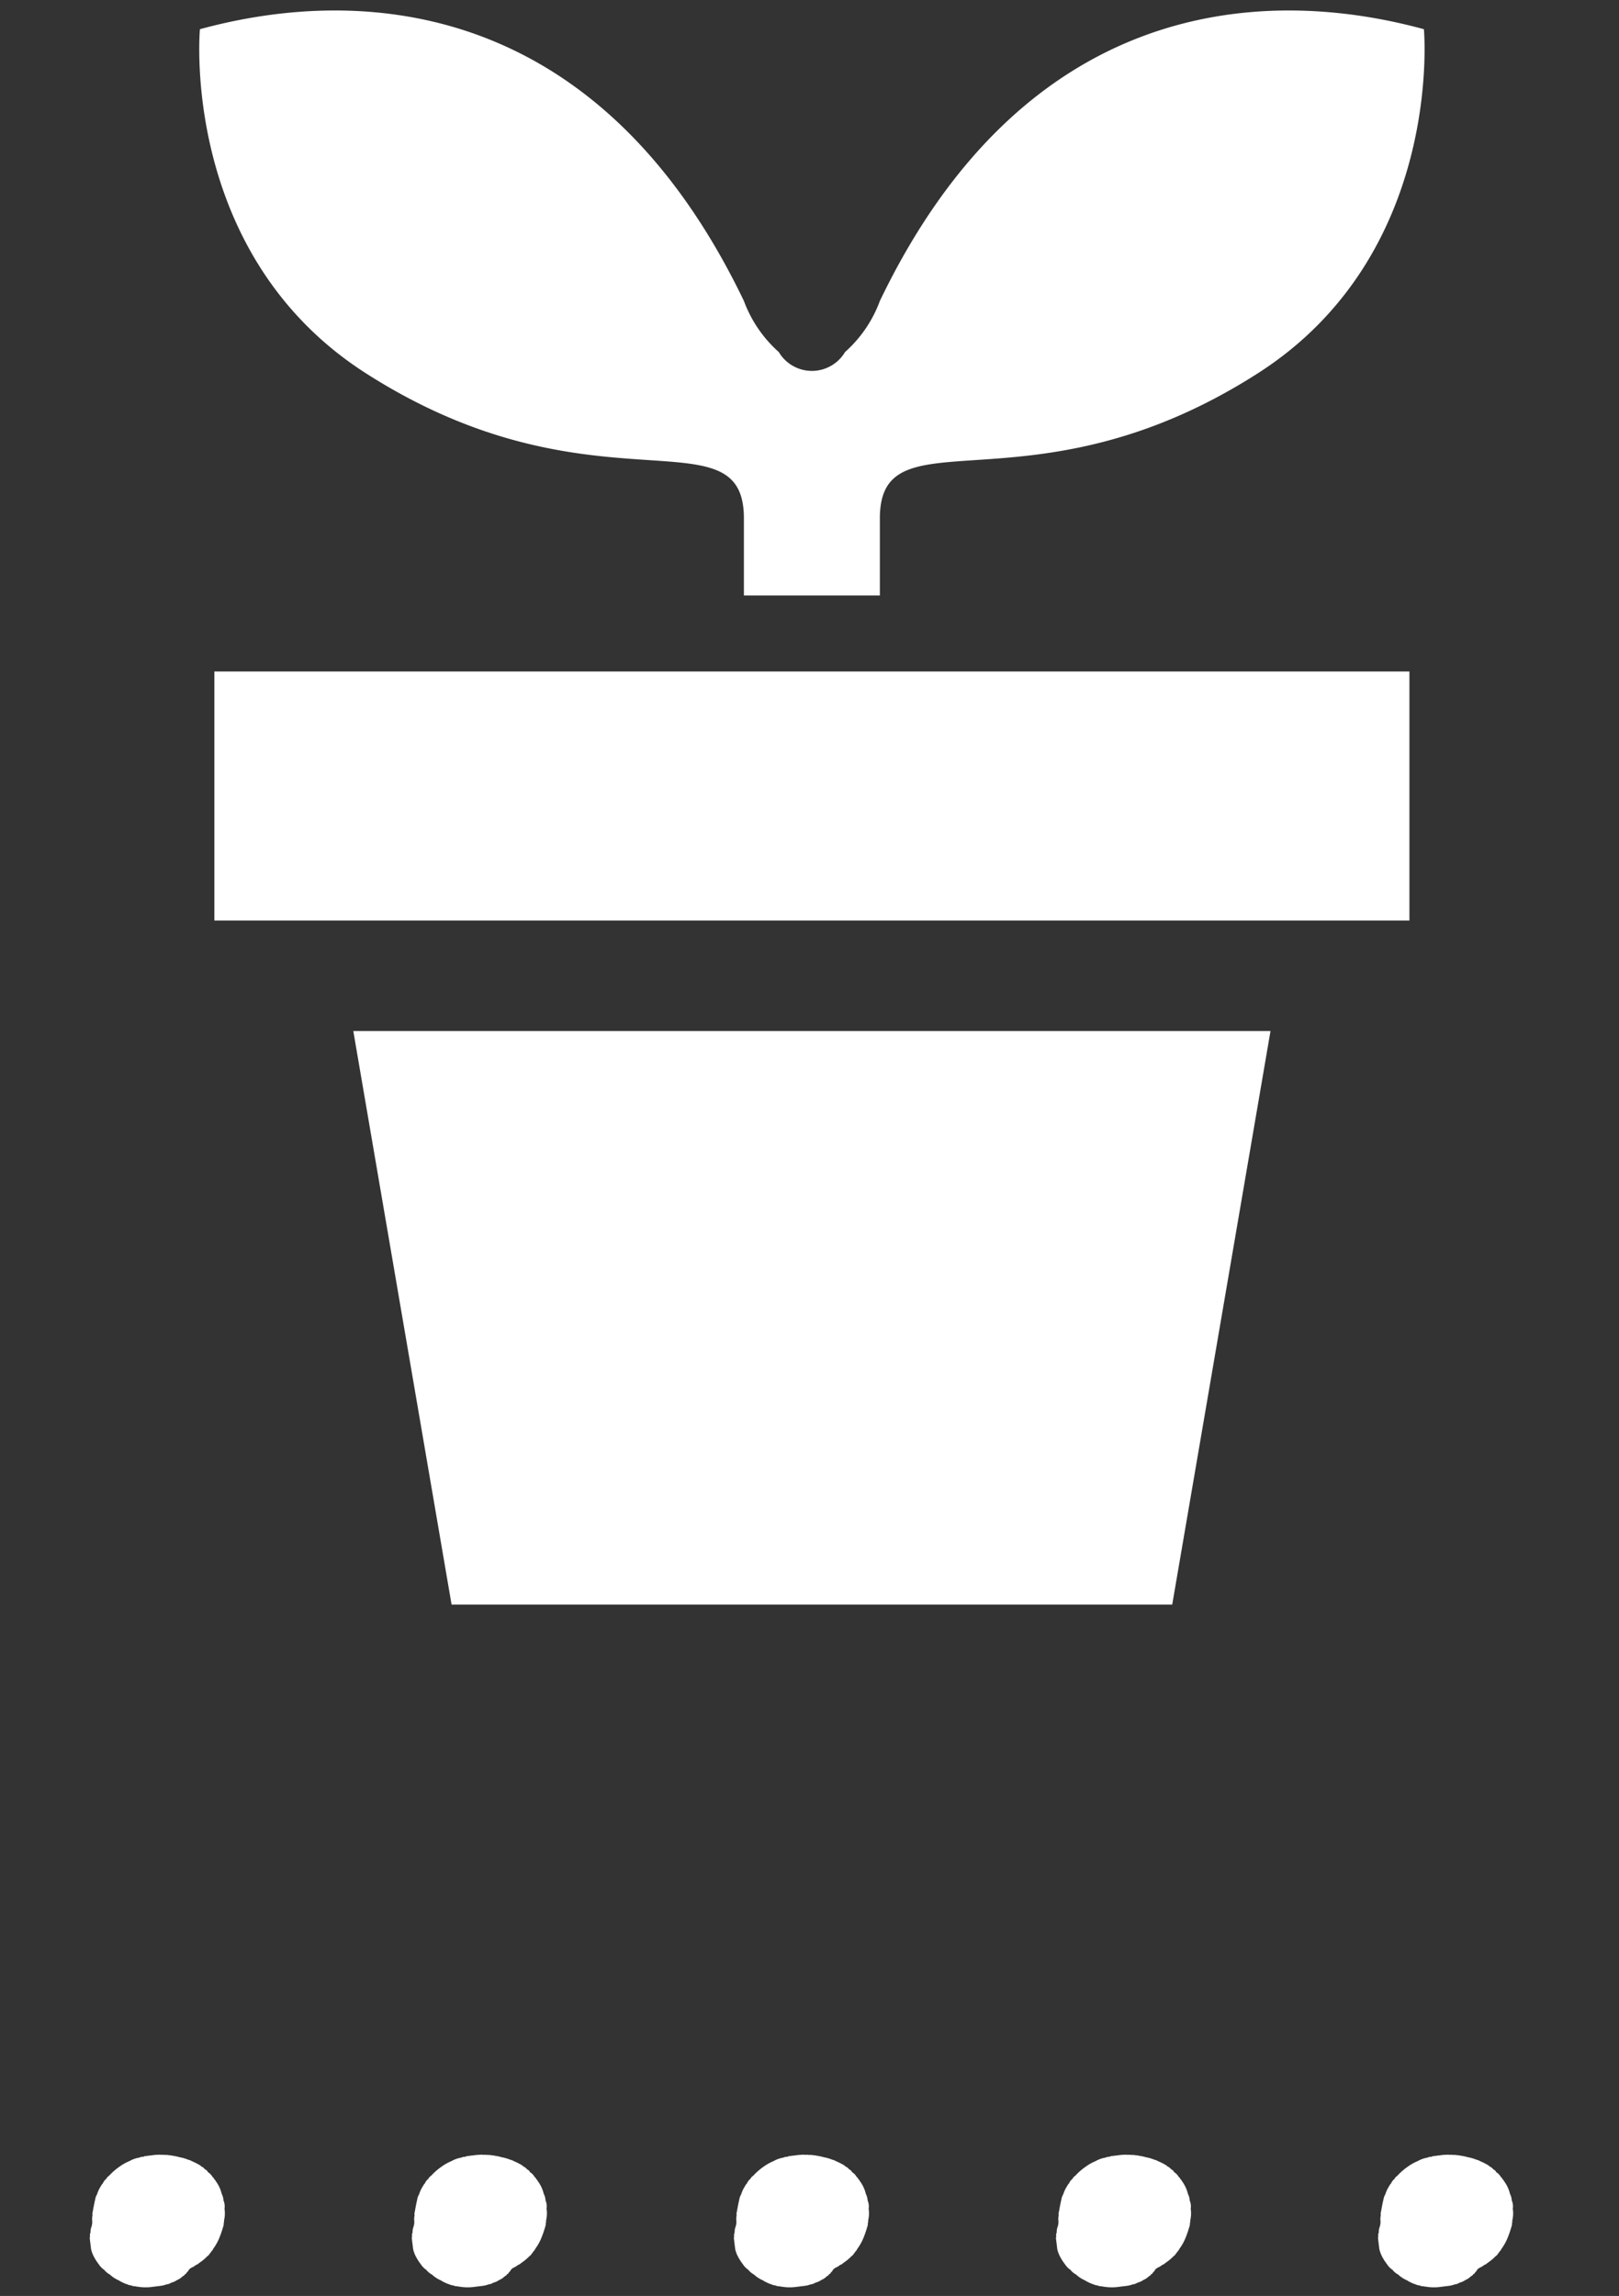 <svg xmlns="http://www.w3.org/2000/svg" xmlns:xlink="http://www.w3.org/1999/xlink" width="91" height="129" viewBox="0 0 91 129">
  <rect x="0" y="0" width="91" height="129" fill="#333333" stroke="none"/>
  <defs>
    <clipPath id="clip-path">
      <rect id="長方形_491" data-name="長方形 491" width="7.343" height="7.755" fill="none"/>
    </clipPath>
  </defs>
  <g id="グループ_732" data-name="グループ 732" transform="translate(-126 -48)">
    <g id="グループ_562" data-name="グループ 562" transform="translate(130.531 167.689)">
      <rect id="長方形_576" data-name="長方形 576" width="81" height="9" transform="translate(0.469 0.311)" fill="none"/>
      <g id="_" data-name="…" transform="translate(0 0.953)">
        <g id="グループ_427" data-name="グループ 427" transform="translate(7.698 0) rotate(83)">
          <g id="グループ_426" data-name="グループ 426" transform="translate(0 0)" clip-path="url(#clip-path)">
            <path id="パス_8827" data-name="パス 8827" d="M7.341,4.586c0-.159,0-.318,0-.478A1.356,1.356,0,0,0,7.3,3.794a.6.6,0,0,0-.063-.285.953.953,0,0,0-.106-.338.966.966,0,0,0-.171-.34h0c-.019-.04-.027-.091-.065-.111a.045.045,0,0,0-.041-.031.119.119,0,0,0-.085-.113c-.03-.069-.085-.1-.131-.138a.463.463,0,0,1-.1-.164,1.236,1.236,0,0,0-.1-.234.109.109,0,0,1-.021-.028s0,0,0,0a.41.41,0,0,0-.086-.19A2.805,2.805,0,0,0,6,1.306a.308.308,0,0,0-.127-.142c-.018-.047-.055-.061-.087-.084h0A.447.447,0,0,0,5.635.938,2.847,2.847,0,0,0,5,.485,5.461,5.461,0,0,0,4.5.245.61.61,0,0,0,4.248.173.105.105,0,0,1,4.261.2a.078.078,0,0,1-.013-.03C4.218.13,4.178.152,4.142.146h0A1.74,1.74,0,0,0,3.587.034H3.481a.85.85,0,0,0-.47,0,.948.948,0,0,0-.385.055,1.966,1.966,0,0,0-.768.256A.115.115,0,0,0,1.772.4a.272.272,0,0,0-.149.085.724.724,0,0,0-.3.226h0a.268.268,0,0,0-.171.141h0a.043.043,0,0,0-.042.029h0a.384.384,0,0,0-.15.169.079.079,0,0,0-.056.034,3.38,3.38,0,0,0-.3.444.7.7,0,0,0-.11.2A2.31,2.31,0,0,0,.3,2.182a2.516,2.516,0,0,0-.128.367A1.154,1.154,0,0,0,.108,2.8h0c-.025.021-.02.054-.021.085a.752.752,0,0,0-.022.141.3.3,0,0,0-.021.141h0q0,.014,0,.028c-.019.019-.017.048-.022.076A4.424,4.424,0,0,0,0,3.907v.057c.007.076-.02.157.021.227h0c.009.075-.02.156.021.226a1.67,1.67,0,0,0,.128.593,2.742,2.742,0,0,0,.246.6,3.4,3.4,0,0,0,.437.643h0A.39.39,0,0,0,1,6.424H1a.666.666,0,0,0,.234.227h0l.022.028h0l.022.026h0c.043.033.085.069.129.1a1.81,1.81,0,0,0,.4.244h0a.719.719,0,0,0,.254.132c.225.083.451.155.679.224a.426.426,0,0,0,.2.038,1.03,1.03,0,0,0,.32.056.862.862,0,0,1,.33.09.792.792,0,0,0,.289.082.464.464,0,0,0,.256.058c.019.028.045.025.069.025.209,0,.419.012.627,0a1.788,1.788,0,0,0,.415-.1A3.509,3.509,0,0,0,5.593,7.5l.021-.025h0c.023,0,.048,0,.064-.029a1.108,1.108,0,0,0,.384-.282,1.027,1.027,0,0,0,.3-.282,1.765,1.765,0,0,0,.384-.454h0A.2.2,0,0,1,6.766,6.4a.266.266,0,0,1,.022-.028.091.091,0,0,0,.042-.058,1.845,1.845,0,0,0,.211-.363.376.376,0,0,0,.067-.172s0,0,.006-.01h0a.556.556,0,0,0,.08-.245h0a.066.066,0,0,0,.02-.057,2.74,2.74,0,0,0,.128-.876m-.1.2a.071.071,0,0,1,.023-.018.064.064,0,0,1-.023.018" transform="translate(0 0)" fill="#fff"/>
          </g>
        </g>
        <g id="グループ_428" data-name="グループ 428" transform="translate(25.8 0) rotate(83)">
          <g id="グループ_426-2" data-name="グループ 426" transform="translate(0 0)" clip-path="url(#clip-path)">
            <path id="パス_8827-2" data-name="パス 8827" d="M7.341,4.586c0-.159,0-.318,0-.478A1.356,1.356,0,0,0,7.3,3.794a.6.6,0,0,0-.063-.285.953.953,0,0,0-.106-.338.966.966,0,0,0-.171-.34h0c-.019-.04-.027-.091-.065-.111a.045.045,0,0,0-.041-.031.119.119,0,0,0-.085-.113c-.03-.069-.085-.1-.131-.138a.463.463,0,0,1-.1-.164,1.236,1.236,0,0,0-.1-.234.109.109,0,0,1-.021-.028s0,0,0,0a.41.41,0,0,0-.086-.19A2.805,2.805,0,0,0,6,1.306a.308.308,0,0,0-.127-.142c-.018-.047-.055-.061-.087-.084h0A.447.447,0,0,0,5.635.938,2.847,2.847,0,0,0,5,.485,5.461,5.461,0,0,0,4.5.245.61.61,0,0,0,4.248.173.105.105,0,0,1,4.261.2a.078.078,0,0,1-.013-.03C4.218.13,4.178.152,4.142.146h0A1.74,1.74,0,0,0,3.587.034H3.481a.85.85,0,0,0-.47,0,.948.948,0,0,0-.385.055,1.966,1.966,0,0,0-.768.256A.115.115,0,0,0,1.772.4a.272.272,0,0,0-.149.085.724.724,0,0,0-.3.226h0a.268.268,0,0,0-.171.141h0a.043.043,0,0,0-.042.029h0a.384.384,0,0,0-.15.169.079.079,0,0,0-.056.034,3.38,3.38,0,0,0-.3.444.7.7,0,0,0-.11.2A2.31,2.31,0,0,0,.3,2.182a2.516,2.516,0,0,0-.128.367A1.154,1.154,0,0,0,.108,2.8h0c-.025.021-.02.054-.021.085a.752.752,0,0,0-.022.141.3.3,0,0,0-.021.141h0q0,.014,0,.028c-.019.019-.017.048-.022.076A4.424,4.424,0,0,0,0,3.907v.057c.007.076-.02.157.021.227h0c.009.075-.02.156.021.226a1.67,1.67,0,0,0,.128.593,2.742,2.742,0,0,0,.246.6,3.4,3.4,0,0,0,.437.643h0A.39.39,0,0,0,1,6.424H1a.666.666,0,0,0,.234.227h0l.022.028h0l.022.026h0c.043.033.085.069.129.1a1.81,1.81,0,0,0,.4.244h0a.719.719,0,0,0,.254.132c.225.083.451.155.679.224a.426.426,0,0,0,.2.038,1.03,1.03,0,0,0,.32.056.862.862,0,0,1,.33.09.792.792,0,0,0,.289.082.464.464,0,0,0,.256.058c.019.028.045.025.069.025.209,0,.419.012.627,0a1.788,1.788,0,0,0,.415-.1A3.509,3.509,0,0,0,5.593,7.5l.021-.025h0c.023,0,.048,0,.064-.029a1.108,1.108,0,0,0,.384-.282,1.027,1.027,0,0,0,.3-.282,1.765,1.765,0,0,0,.384-.454h0A.2.2,0,0,1,6.766,6.4a.266.266,0,0,1,.022-.028.091.091,0,0,0,.042-.058,1.845,1.845,0,0,0,.211-.363.376.376,0,0,0,.067-.172s0,0,.006-.01h0a.556.556,0,0,0,.08-.245h0a.066.066,0,0,0,.02-.057,2.74,2.74,0,0,0,.128-.876m-.1.2a.071.071,0,0,1,.023-.018.064.064,0,0,1-.023.018" transform="translate(0 0)" fill="#fff"/>
          </g>
        </g>
        <g id="グループ_429" data-name="グループ 429" transform="translate(43.903 0) rotate(83)">
          <g id="グループ_426-3" data-name="グループ 426" transform="translate(0 0)" clip-path="url(#clip-path)">
            <path id="パス_8827-3" data-name="パス 8827" d="M7.341,4.586c0-.159,0-.318,0-.478A1.356,1.356,0,0,0,7.3,3.794a.6.6,0,0,0-.063-.285.953.953,0,0,0-.106-.338.966.966,0,0,0-.171-.34h0c-.019-.04-.027-.091-.065-.111a.045.045,0,0,0-.041-.031.119.119,0,0,0-.085-.113c-.03-.069-.085-.1-.131-.138a.463.463,0,0,1-.1-.164,1.236,1.236,0,0,0-.1-.234.109.109,0,0,1-.021-.028s0,0,0,0a.41.41,0,0,0-.086-.19A2.805,2.805,0,0,0,6,1.306a.308.308,0,0,0-.127-.142c-.018-.047-.055-.061-.087-.084h0A.447.447,0,0,0,5.635.938,2.847,2.847,0,0,0,5,.485,5.461,5.461,0,0,0,4.5.245.61.61,0,0,0,4.248.173.105.105,0,0,1,4.261.2a.078.078,0,0,1-.013-.03C4.218.13,4.178.152,4.142.146h0A1.74,1.74,0,0,0,3.587.034H3.481a.85.85,0,0,0-.47,0,.948.948,0,0,0-.385.055,1.966,1.966,0,0,0-.768.256A.115.115,0,0,0,1.772.4a.272.272,0,0,0-.149.085.724.724,0,0,0-.3.226h0a.268.268,0,0,0-.171.141h0a.043.043,0,0,0-.042.029h0a.384.384,0,0,0-.15.169.079.079,0,0,0-.056.034,3.38,3.38,0,0,0-.3.444.7.7,0,0,0-.11.2A2.31,2.31,0,0,0,.3,2.182a2.516,2.516,0,0,0-.128.367A1.154,1.154,0,0,0,.108,2.8h0c-.025.021-.02.054-.021.085a.752.752,0,0,0-.022.141.3.3,0,0,0-.021.141h0q0,.014,0,.028c-.019.019-.017.048-.022.076A4.424,4.424,0,0,0,0,3.907v.057c.007.076-.02.157.021.227h0c.009.075-.02.156.021.226a1.67,1.67,0,0,0,.128.593,2.742,2.742,0,0,0,.246.6,3.4,3.4,0,0,0,.437.643h0A.39.39,0,0,0,1,6.424H1a.666.666,0,0,0,.234.227h0l.022.028h0l.022.026h0c.043.033.085.069.129.1a1.81,1.81,0,0,0,.4.244h0a.719.719,0,0,0,.254.132c.225.083.451.155.679.224a.426.426,0,0,0,.2.038,1.03,1.03,0,0,0,.32.056.862.862,0,0,1,.33.09.792.792,0,0,0,.289.082.464.464,0,0,0,.256.058c.019.028.045.025.069.025.209,0,.419.012.627,0a1.788,1.788,0,0,0,.415-.1A3.509,3.509,0,0,0,5.593,7.5l.021-.025h0c.023,0,.048,0,.064-.029a1.108,1.108,0,0,0,.384-.282,1.027,1.027,0,0,0,.3-.282,1.765,1.765,0,0,0,.384-.454h0A.2.2,0,0,1,6.766,6.4a.266.266,0,0,1,.022-.028.091.091,0,0,0,.042-.058,1.845,1.845,0,0,0,.211-.363.376.376,0,0,0,.067-.172s0,0,.006-.01h0a.556.556,0,0,0,.08-.245h0a.066.066,0,0,0,.02-.057,2.74,2.74,0,0,0,.128-.876m-.1.2a.071.071,0,0,1,.023-.018.064.064,0,0,1-.023.018" transform="translate(0 0)" fill="#fff"/>
          </g>
        </g>
        <g id="グループ_430" data-name="グループ 430" transform="translate(62.006 0) rotate(83)">
          <g id="グループ_426-4" data-name="グループ 426" transform="translate(0 0)" clip-path="url(#clip-path)">
            <path id="パス_8827-4" data-name="パス 8827" d="M7.341,4.586c0-.159,0-.318,0-.478A1.356,1.356,0,0,0,7.3,3.794a.6.6,0,0,0-.063-.285.953.953,0,0,0-.106-.338.966.966,0,0,0-.171-.34h0c-.019-.04-.027-.091-.065-.111a.045.045,0,0,0-.041-.031.119.119,0,0,0-.085-.113c-.03-.069-.085-.1-.131-.138a.463.463,0,0,1-.1-.164,1.236,1.236,0,0,0-.1-.234.109.109,0,0,1-.021-.028s0,0,0,0a.41.41,0,0,0-.086-.19A2.805,2.805,0,0,0,6,1.306a.308.308,0,0,0-.127-.142c-.018-.047-.055-.061-.087-.084h0A.447.447,0,0,0,5.635.938,2.847,2.847,0,0,0,5,.485,5.461,5.461,0,0,0,4.5.245.61.61,0,0,0,4.248.173.105.105,0,0,1,4.261.2a.078.078,0,0,1-.013-.03C4.218.13,4.178.152,4.142.146h0A1.74,1.74,0,0,0,3.587.034H3.481a.85.85,0,0,0-.47,0,.948.948,0,0,0-.385.055,1.966,1.966,0,0,0-.768.256A.115.115,0,0,0,1.772.4a.272.272,0,0,0-.149.085.724.724,0,0,0-.3.226h0a.268.268,0,0,0-.171.141h0a.043.043,0,0,0-.042.029h0a.384.384,0,0,0-.15.169.079.079,0,0,0-.056.034,3.38,3.38,0,0,0-.3.444.7.7,0,0,0-.11.2A2.31,2.31,0,0,0,.3,2.182a2.516,2.516,0,0,0-.128.367A1.154,1.154,0,0,0,.108,2.8h0c-.025.021-.02.054-.021.085a.752.752,0,0,0-.022.141.3.3,0,0,0-.021.141h0q0,.014,0,.028c-.019.019-.017.048-.022.076A4.424,4.424,0,0,0,0,3.907v.057c.007.076-.02.157.021.227h0c.009.075-.02.156.021.226a1.67,1.67,0,0,0,.128.593,2.742,2.742,0,0,0,.246.6,3.4,3.4,0,0,0,.437.643h0A.39.39,0,0,0,1,6.424H1a.666.666,0,0,0,.234.227h0l.022.028h0l.022.026h0c.043.033.085.069.129.1a1.81,1.81,0,0,0,.4.244h0a.719.719,0,0,0,.254.132c.225.083.451.155.679.224a.426.426,0,0,0,.2.038,1.03,1.03,0,0,0,.32.056.862.862,0,0,1,.33.09.792.792,0,0,0,.289.082.464.464,0,0,0,.256.058c.019.028.045.025.069.025.209,0,.419.012.627,0a1.788,1.788,0,0,0,.415-.1A3.509,3.509,0,0,0,5.593,7.5l.021-.025h0c.023,0,.048,0,.064-.029a1.108,1.108,0,0,0,.384-.282,1.027,1.027,0,0,0,.3-.282,1.765,1.765,0,0,0,.384-.454h0A.2.2,0,0,1,6.766,6.4a.266.266,0,0,1,.022-.028.091.091,0,0,0,.042-.058,1.845,1.845,0,0,0,.211-.363.376.376,0,0,0,.067-.172s0,0,.006-.01h0a.556.556,0,0,0,.08-.245h0a.066.066,0,0,0,.02-.057,2.74,2.74,0,0,0,.128-.876m-.1.2a.071.071,0,0,1,.023-.018.064.064,0,0,1-.023.018" transform="translate(0 0)" fill="#fff"/>
          </g>
        </g>
        <g id="グループ_431" data-name="グループ 431" transform="translate(80.109 0) rotate(83)">
          <g id="グループ_426-5" data-name="グループ 426" transform="translate(0 0)" clip-path="url(#clip-path)">
            <path id="パス_8827-5" data-name="パス 8827" d="M7.341,4.586c0-.159,0-.318,0-.478A1.356,1.356,0,0,0,7.3,3.794a.6.6,0,0,0-.063-.285.953.953,0,0,0-.106-.338.966.966,0,0,0-.171-.34h0c-.019-.04-.027-.091-.065-.111a.045.045,0,0,0-.041-.031.119.119,0,0,0-.085-.113c-.03-.069-.085-.1-.131-.138a.463.463,0,0,1-.1-.164,1.236,1.236,0,0,0-.1-.234.109.109,0,0,1-.021-.028s0,0,0,0a.41.41,0,0,0-.086-.19A2.805,2.805,0,0,0,6,1.306a.308.308,0,0,0-.127-.142c-.018-.047-.055-.061-.087-.084h0A.447.447,0,0,0,5.635.938,2.847,2.847,0,0,0,5,.485,5.461,5.461,0,0,0,4.5.245.61.61,0,0,0,4.248.173.105.105,0,0,1,4.261.2a.078.078,0,0,1-.013-.03C4.218.13,4.178.152,4.142.146h0A1.74,1.74,0,0,0,3.587.034H3.481a.85.85,0,0,0-.47,0,.948.948,0,0,0-.385.055,1.966,1.966,0,0,0-.768.256A.115.115,0,0,0,1.772.4a.272.272,0,0,0-.149.085.724.724,0,0,0-.3.226h0a.268.268,0,0,0-.171.141h0a.043.043,0,0,0-.042.029h0a.384.384,0,0,0-.15.169.079.079,0,0,0-.056.034,3.38,3.38,0,0,0-.3.444.7.7,0,0,0-.11.2A2.31,2.31,0,0,0,.3,2.182a2.516,2.516,0,0,0-.128.367A1.154,1.154,0,0,0,.108,2.8h0c-.025.021-.02.054-.021.085a.752.752,0,0,0-.022.141.3.3,0,0,0-.021.141h0q0,.014,0,.028c-.019.019-.017.048-.022.076A4.424,4.424,0,0,0,0,3.907v.057c.007.076-.02.157.021.227h0c.009.075-.02.156.021.226a1.67,1.67,0,0,0,.128.593,2.742,2.742,0,0,0,.246.6,3.4,3.4,0,0,0,.437.643h0A.39.39,0,0,0,1,6.424H1a.666.666,0,0,0,.234.227h0l.022.028h0l.022.026h0c.043.033.085.069.129.1a1.81,1.81,0,0,0,.4.244h0a.719.719,0,0,0,.254.132c.225.083.451.155.679.224a.426.426,0,0,0,.2.038,1.03,1.03,0,0,0,.32.056.862.862,0,0,1,.33.09.792.792,0,0,0,.289.082.464.464,0,0,0,.256.058c.019.028.045.025.069.025.209,0,.419.012.627,0a1.788,1.788,0,0,0,.415-.1A3.509,3.509,0,0,0,5.593,7.5l.021-.025h0c.023,0,.048,0,.064-.029a1.108,1.108,0,0,0,.384-.282,1.027,1.027,0,0,0,.3-.282,1.765,1.765,0,0,0,.384-.454h0A.2.2,0,0,1,6.766,6.4a.266.266,0,0,1,.022-.028.091.091,0,0,0,.042-.058,1.845,1.845,0,0,0,.211-.363.376.376,0,0,0,.067-.172s0,0,.006-.01h0a.556.556,0,0,0,.08-.245h0a.066.066,0,0,0,.02-.057,2.74,2.74,0,0,0,.128-.876m-.1.2a.071.071,0,0,1,.023-.018.064.064,0,0,1-.023.018" transform="translate(0 0)" fill="#fff"/>
          </g>
        </g>
      </g>
    </g>
    <g id="グループ_559" data-name="グループ 559" transform="translate(125.767 47.639)">
      <rect id="長方形_573" data-name="長方形 573" width="91" height="91" transform="translate(0.233 0.361)" fill="none"/>
      <g id="_i_icon_10005_icon_100050" transform="translate(11.433 0.953)">
        <path id="パス_8196" data-name="パス 8196" d="M127.971,1.049C118.627-1.5,105.464-.478,97.392,16.317a7.141,7.141,0,0,1-1.957,2.87,2.166,2.166,0,0,1-3.725,0,7.159,7.159,0,0,1-1.96-2.87C81.682-.478,68.516-1.5,59.174,1.049c0,0-1.156,12.633,9.342,19.34,12.739,8.145,21.234,2.039,21.234,8.145v4.332h7.642V28.534c0-6.106,8.5,0,21.234-8.145C129.127,13.682,127.971,1.049,127.971,1.049Z" transform="translate(-59.137 0)" fill="#fff"/>
        <rect id="長方形_488" data-name="長方形 488" width="67.171" height="13.994" transform="translate(0.849 37.136)" fill="#fff"/>
        <path id="パス_8197" data-name="パス 8197" d="M134.41,327.782H108.633l5.524,32.224h40.506l5.524-32.224Z" transform="translate(-99.975 -270.445)" fill="#fff"/>
      </g>
    </g>
  </g>
</svg>
